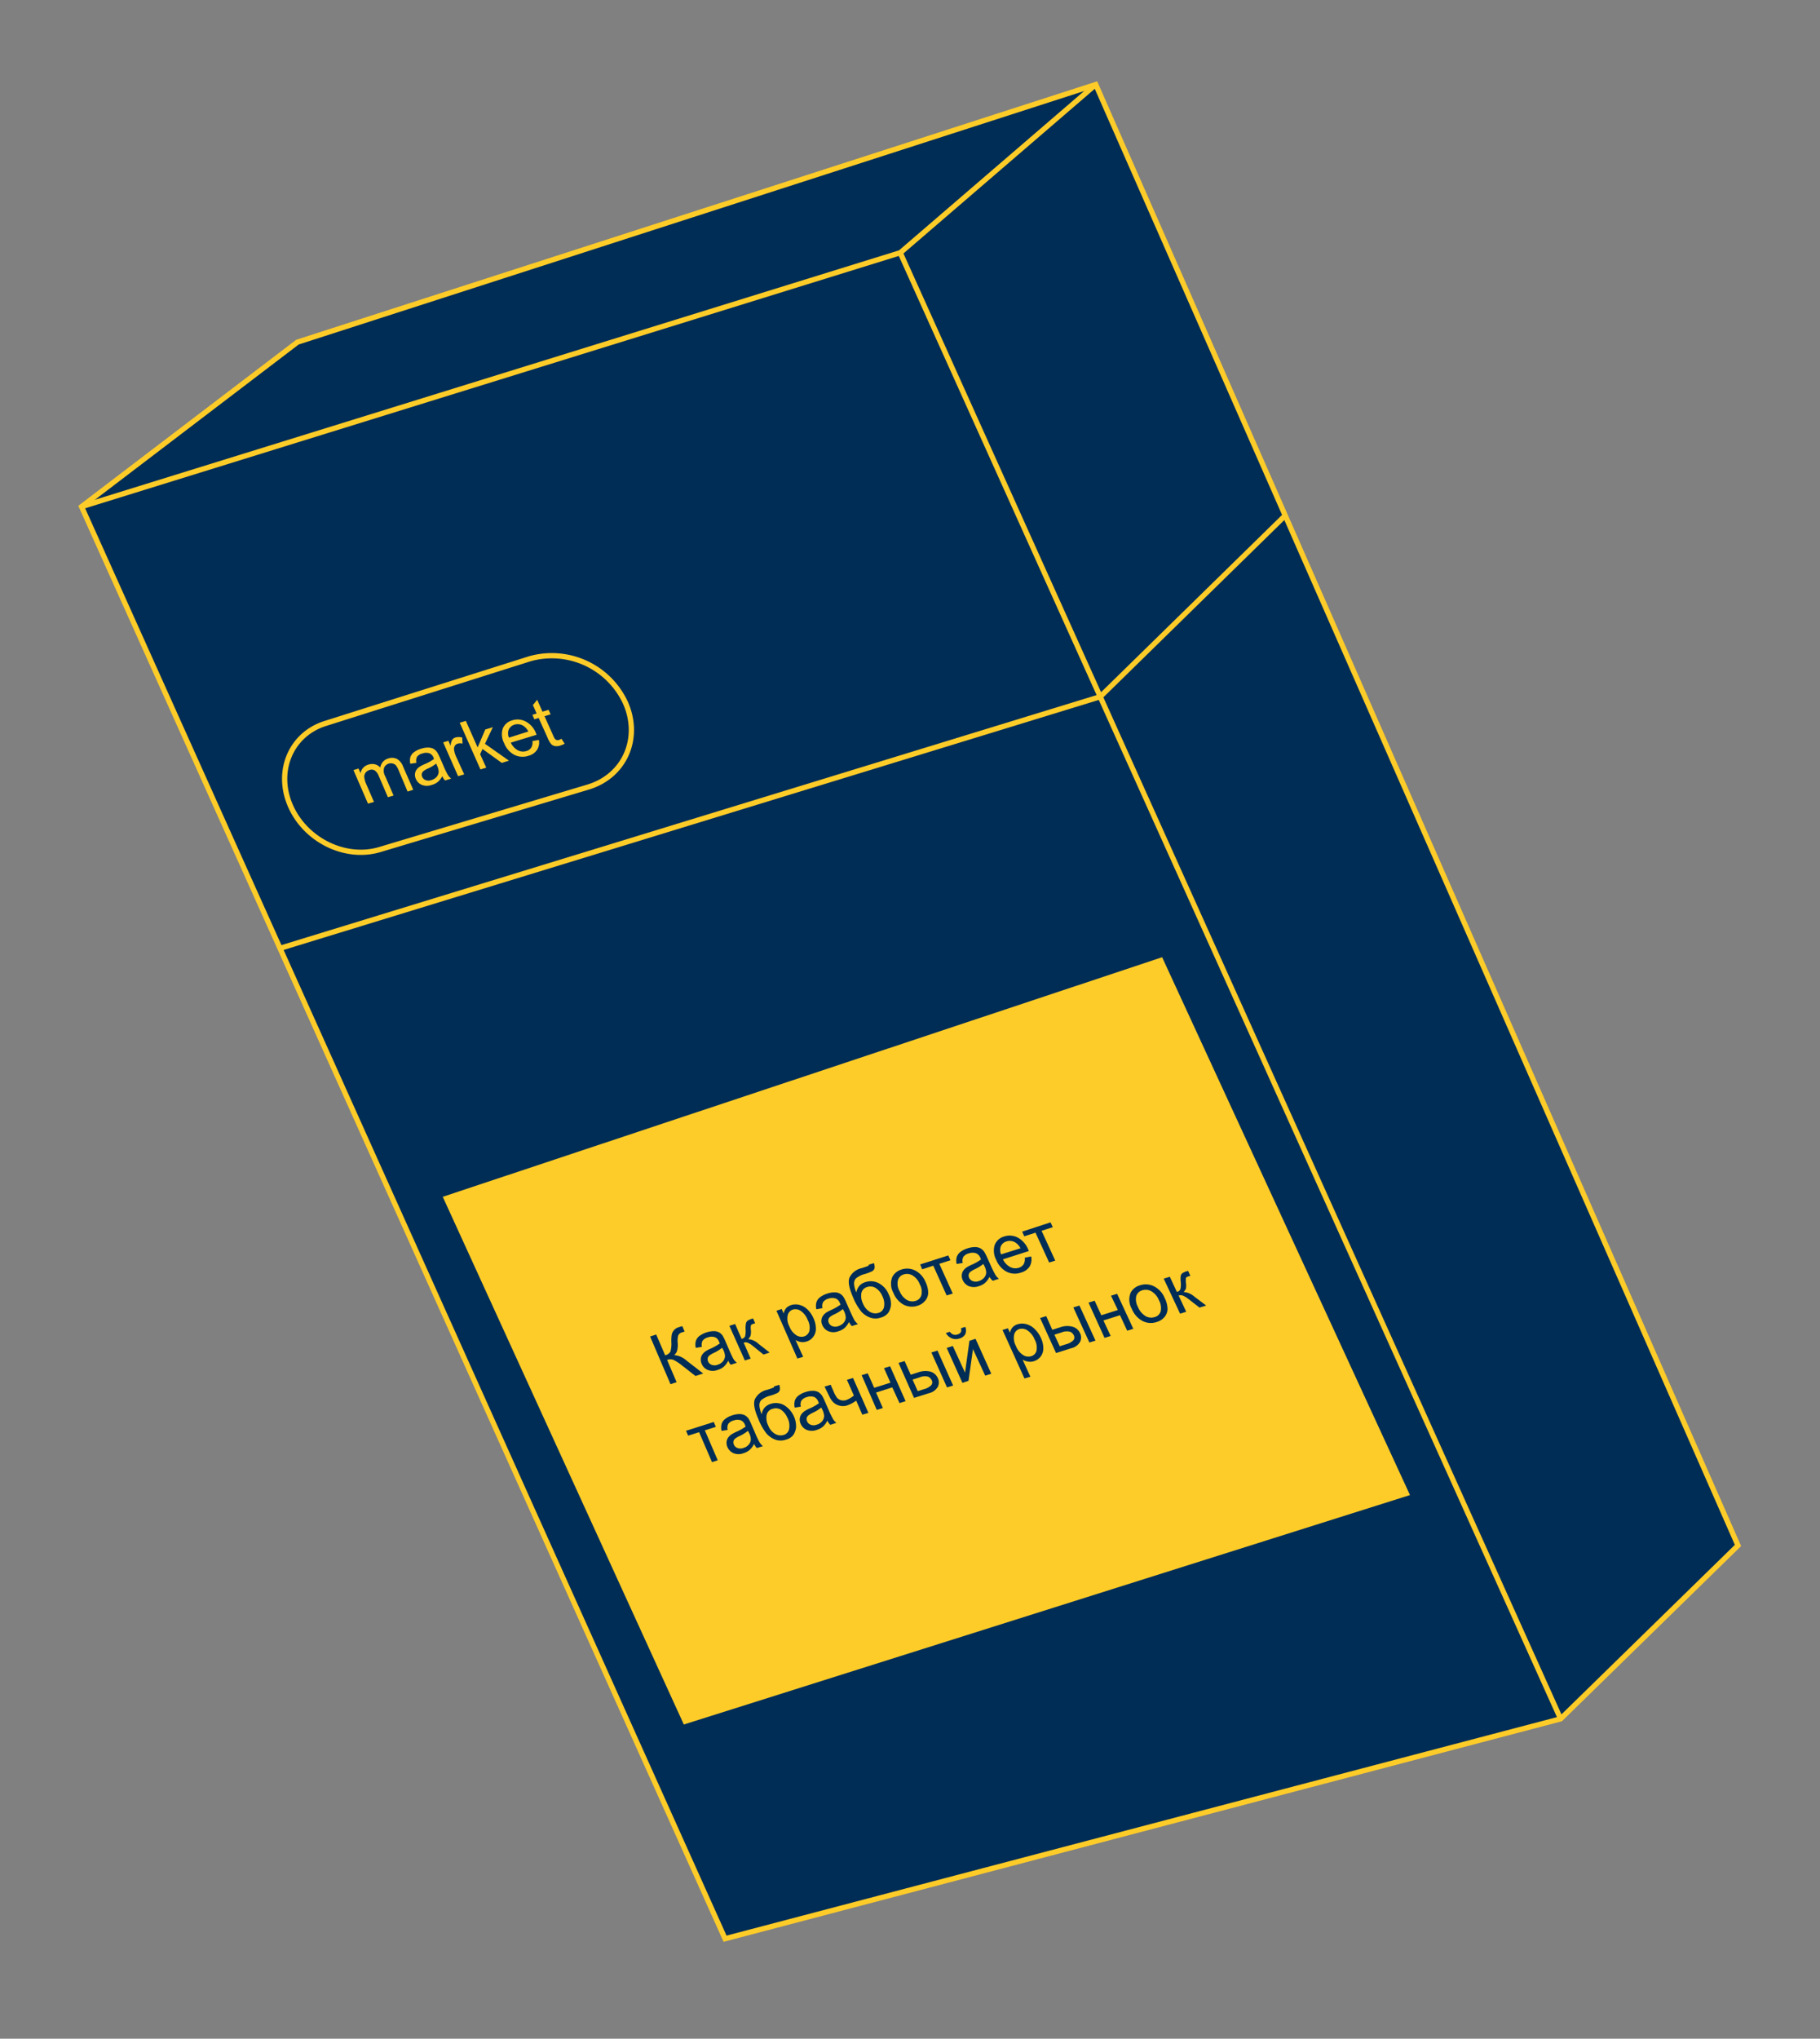 <?xml version="1.0" encoding="UTF-8"?> <svg xmlns="http://www.w3.org/2000/svg" viewBox="0 0 297.98 333.57"><rect x="0" y="0" width="297.98" height="333.57" fill="#808080" stroke="none"/> <defs> <style>.cls-1{fill:#fff;}.cls-2{fill:#002d56;}.cls-3{fill:none;stroke:#fecc28;stroke-miterlimit:10;stroke-width:0.86px;}.cls-4{fill:#fecc28;}</style> </defs> <title>work</title> <g id="Layer_2" data-name="Layer 2"> <polygon class="cls-1" points="13.35 82.9 147.4 41.35 179.4 13.83 284.55 252.87 255.51 281.24 118.71 317.21 13.35 82.9"></polygon> <polygon class="cls-2" points="13.35 82.9 48.7 55.98 179.4 13.83 284.55 252.87 255.51 281.24 118.71 317.21 13.35 82.9"></polygon> <polygon class="cls-3" points="255.51 281.24 118.71 317.21 13.35 82.9 48.7 55.98 179.4 13.83 284.55 252.87 255.51 281.24"></polygon> <polyline class="cls-3" points="179.4 13.83 147.4 41.35 13.35 82.9"></polyline> <line class="cls-3" x1="255.51" y1="281.24" x2="147.39" y2="41.35"></line> <polygon class="cls-4" points="111.96 282.16 72.49 195.82 190.27 156.62 230.85 244.62 111.96 282.16"></polygon> <polyline class="cls-3" points="45.84 155.16 180.13 114 210.42 84.35"></polyline> <path class="cls-4" d="M60.25,131.49,57.87,126l.83-.25.33.76a1.81,1.81,0,0,1,.4-.85,1.86,1.86,0,0,1,.87-.55,2,2,0,0,1,1.11-.05,1.71,1.71,0,0,1,.85.53,1.8,1.8,0,0,1,1.28-1.48,1.89,1.89,0,0,1,1.45.06A2.42,2.42,0,0,1,66,125.44l1.66,3.78-.93.29L65.25,126a3.18,3.18,0,0,0-.44-.78,1,1,0,0,0-.5-.29,1.13,1.13,0,0,0-.63,0,1.21,1.21,0,0,0-.79.68,1.74,1.74,0,0,0,.16,1.35l1.39,3.2-.93.28L62,126.93a1.94,1.94,0,0,0-.63-.86,1,1,0,0,0-.88-.08,1.21,1.21,0,0,0-.63.43,1.1,1.1,0,0,0-.22.75,4,4,0,0,0,.35,1.19l1.24,2.85Z"></path> <path class="cls-4" d="M72.41,127a3,3,0,0,1-.73.94,2.72,2.72,0,0,1-1,.49,2.3,2.3,0,0,1-1.6,0,1.85,1.85,0,0,1-1-1,1.6,1.6,0,0,1-.14-.79,1.47,1.47,0,0,1,.25-.69,1.88,1.88,0,0,1,.54-.51,5.66,5.66,0,0,1,.77-.4,7.63,7.63,0,0,0,1.54-.84L71,124a1.3,1.3,0,0,0-.62-.72,1.73,1.73,0,0,0-1.21,0,1.58,1.58,0,0,0-.88.53,1.37,1.37,0,0,0-.11,1l-1,.16a2.4,2.4,0,0,1,0-1.07,1.64,1.64,0,0,1,.58-.81,3.56,3.56,0,0,1,1.17-.58,3.48,3.48,0,0,1,1.23-.19,1.85,1.85,0,0,1,.84.21,2,2,0,0,1,.57.55,7.38,7.38,0,0,1,.43.84l.55,1.25a13.59,13.59,0,0,0,.79,1.64,2.45,2.45,0,0,0,.53.59l-1,.3A2.46,2.46,0,0,1,72.41,127Zm-1-2.06a6.35,6.35,0,0,1-1.38.82,3.61,3.61,0,0,0-.74.44.73.73,0,0,0-.23.42.8.8,0,0,0,.06.48,1,1,0,0,0,.56.54,1.38,1.38,0,0,0,.94,0,1.86,1.86,0,0,0,.87-.53,1.3,1.3,0,0,0,.33-.84,2.41,2.41,0,0,0-.26-1Z"></path> <path class="cls-4" d="M75,127l-2.44-5.53.85-.26.37.83a2.14,2.14,0,0,1,.26-1,1,1,0,0,1,.52-.37,2.08,2.08,0,0,1,1.11,0l.06,1a1.57,1.57,0,0,0-.78,0,.8.8,0,0,0-.48.36,1,1,0,0,0-.13.62,4.14,4.14,0,0,0,.33,1.14L76,126.7Z"></path> <path class="cls-4" d="M78.66,125.89l-3.39-7.64,1-.3,1.93,4.35,1.25-2.94,1.24-.38L79.4,121.7l3.93,2.76-1.18.36L79,122.55l-.39.85,1,2.2Z"></path> <path class="cls-4" d="M87.17,121.25l1.06-.18a2.26,2.26,0,0,1-.28,1.59,2.44,2.44,0,0,1-1.42,1,3,3,0,0,1-2.31-.15,3.62,3.62,0,0,1-1.67-1.89,3.12,3.12,0,0,1-.24-2.4,2.29,2.29,0,0,1,1.56-1.36,2.86,2.86,0,0,1,2.2.19,3.68,3.68,0,0,1,1.68,1.91c0,.06.06.14.11.26l-4.23,1.29a2.72,2.72,0,0,0,1.15,1.25,1.83,1.83,0,0,0,1.41.12,1.34,1.34,0,0,0,.78-.55A1.59,1.59,0,0,0,87.17,121.25Zm-3.83-.56,3.16-1a2.37,2.37,0,0,0-.83-.94,1.75,1.75,0,0,0-1.44-.18,1.45,1.45,0,0,0-.92.78A1.66,1.66,0,0,0,83.34,120.69Z"></path> <path class="cls-4" d="M91.93,120.88l.52.8a3.13,3.13,0,0,1-.7.3,1.81,1.81,0,0,1-.89.09,1.18,1.18,0,0,1-.6-.3,4,4,0,0,1-.62-1.09l-1.45-3.21-.7.22-.33-.73.7-.22-.61-1.38.7-.86.87,1.94,1-.3.33.74-1,.3,1.46,3.26a2,2,0,0,0,.29.51.55.55,0,0,0,.25.13.77.77,0,0,0,.36,0Z"></path> <path class="cls-3" d="M96.25,128.79,62.19,139c-5.68,1.7-12.24-1.56-14.67-7.23h0c-2.42-5.64.13-11.62,5.72-13.39l33.52-10.6a13.29,13.29,0,0,1,15.61,7.14h0C105,120.74,102.29,127,96.25,128.79Z"></path> <path class="cls-2" d="M106.44,218.68l1-.33,1.46,3.4a1.35,1.35,0,0,0,.86-.59,4.56,4.56,0,0,0,.16-1.54,6.7,6.7,0,0,1,.06-1.25,1.6,1.6,0,0,1,1.11-1.2,6,6,0,0,1,.62-.19l.38.89-.2.06-.21.06a1,1,0,0,0-.62.47,3.18,3.18,0,0,0-.11,1.19,3.73,3.73,0,0,1-.12,1.46,1.67,1.67,0,0,1-.46.61,3.48,3.48,0,0,1,2.06.92l2.7,2.09-1.26.41-2.19-1.71a7.43,7.43,0,0,0-1.4-.92,1.48,1.48,0,0,0-1.06,0l1.56,3.64-1,.33Z"></path> <path class="cls-2" d="M119.23,222.63a3.29,3.29,0,0,1-.74,1,2.78,2.78,0,0,1-1,.52,2.23,2.23,0,0,1-1.61,0,1.83,1.83,0,0,1-1-1,1.6,1.6,0,0,1-.14-.82,1.32,1.32,0,0,1,.25-.71,2.1,2.1,0,0,1,.54-.53,5.16,5.16,0,0,1,.78-.41,8.85,8.85,0,0,0,1.54-.87c-.06-.13-.09-.22-.11-.25a1.25,1.25,0,0,0-.62-.74,1.74,1.74,0,0,0-1.21,0,1.55,1.55,0,0,0-.88.55,1.4,1.4,0,0,0-.11,1l-1,.17a2.26,2.26,0,0,1,0-1.1,1.65,1.65,0,0,1,.58-.84,4.17,4.17,0,0,1,2.41-.8,1.79,1.79,0,0,1,.84.21,1.81,1.81,0,0,1,.58.56,7.29,7.29,0,0,1,.43.86l.55,1.28c.39.89.65,1.44.79,1.67a2.77,2.77,0,0,0,.54.6l-1,.32A2.31,2.31,0,0,1,119.23,222.63Zm-1-2.11a6.63,6.63,0,0,1-1.38.85,3.35,3.35,0,0,0-.75.46.68.68,0,0,0-.23.43.88.88,0,0,0,.06.5,1,1,0,0,0,.56.54,1.35,1.35,0,0,0,1,0,1.94,1.94,0,0,0,.87-.55,1.47,1.47,0,0,0,.34-.87,2.58,2.58,0,0,0-.27-1Z"></path> <path class="cls-2" d="M119.42,216.93l.94-.3,1.06,2.44a.9.9,0,0,0,.56-.38,3.76,3.76,0,0,0,.09-1.19,3.66,3.66,0,0,1,.07-1,.71.71,0,0,1,.27-.41,2.54,2.54,0,0,1,.69-.31l.19-.06.35.79-.27.08c-.25.08-.39.17-.43.26a2.74,2.74,0,0,0,0,.81,2.7,2.7,0,0,1-.06.89,1.43,1.43,0,0,1-.39.56,2.8,2.8,0,0,1,1.7.77l1.81,1.42-1,.33-1.77-1.43a3,3,0,0,0-.85-.52,1,1,0,0,0-.62,0l1.14,2.61-.95.31Z"></path> <path class="cls-2" d="M130.55,222.28l-3.43-7.82.86-.28.32.73a2.07,2.07,0,0,1,.41-.87,1.93,1.93,0,0,1,.84-.51,2.49,2.49,0,0,1,1.43,0,2.85,2.85,0,0,1,1.29.79,4.52,4.52,0,0,1,.93,1.39,4,4,0,0,1,.38,1.66,2.17,2.17,0,0,1-.43,1.36,2.09,2.09,0,0,1-1.07.76,1.94,1.94,0,0,1-1,.08,2.37,2.37,0,0,1-.84-.32L131.5,222ZM129.23,217a3,3,0,0,0,1.15,1.47,1.55,1.55,0,0,0,1.29.19,1.28,1.28,0,0,0,.84-.89,2.65,2.65,0,0,0-.28-1.82,3.13,3.13,0,0,0-1.15-1.48,1.56,1.56,0,0,0-1.29-.19,1.25,1.25,0,0,0-.82.91A2.63,2.63,0,0,0,129.23,217Z"></path> <path class="cls-2" d="M139,216.3a3.21,3.21,0,0,1-.74,1,2.74,2.74,0,0,1-1,.52,2.25,2.25,0,0,1-1.62,0,1.84,1.84,0,0,1-1-1,1.52,1.52,0,0,1-.15-.82,1.41,1.41,0,0,1,.25-.71,2.1,2.1,0,0,1,.54-.53,7.18,7.18,0,0,1,.79-.42,8.31,8.31,0,0,0,1.55-.88l-.11-.25a1.27,1.27,0,0,0-.63-.73,1.79,1.79,0,0,0-1.23,0,1.51,1.51,0,0,0-.88.56,1.36,1.36,0,0,0-.11,1l-1,.18a2.2,2.2,0,0,1,0-1.11,1.65,1.65,0,0,1,.58-.84,3.8,3.8,0,0,1,1.19-.61,3.57,3.57,0,0,1,1.24-.2,1.65,1.65,0,0,1,1.44.77,6.55,6.55,0,0,1,.44.87l.56,1.27c.4.9.67,1.45.81,1.68a2.82,2.82,0,0,0,.55.6l-1,.32A2.33,2.33,0,0,1,139,216.3Zm-1-2.11a6.71,6.71,0,0,1-1.39.86,3.41,3.41,0,0,0-.75.45.8.8,0,0,0-.24.44.84.84,0,0,0,.07.49,1,1,0,0,0,.57.55,1.38,1.38,0,0,0,1,0,1.85,1.85,0,0,0,.87-.56,1.34,1.34,0,0,0,.34-.87,2.77,2.77,0,0,0-.27-1Z"></path> <path class="cls-2" d="M142.23,206.93l.85-.26a1.61,1.61,0,0,1,.1.87.86.86,0,0,1-.37.45,7.17,7.17,0,0,1-1.17.45,3.74,3.74,0,0,0-1.51.74,1.24,1.24,0,0,0-.29.93,4.24,4.24,0,0,0,.36,1.36,2.35,2.35,0,0,1,.49-1.07,2.06,2.06,0,0,1,1-.62,2.79,2.79,0,0,1,2.17.17,3.62,3.62,0,0,1,1.65,1.84,3.53,3.53,0,0,1,.36,1.74,2.81,2.81,0,0,1-.43,1.26,2.3,2.3,0,0,1-1.22.79,2.69,2.69,0,0,1-1.77,0,3.75,3.75,0,0,1-1.37-.9,8.82,8.82,0,0,1-1.41-2.41c-.66-1.49-.86-2.58-.58-3.25a2.9,2.9,0,0,1,2-1.53c.65-.21,1-.34,1.09-.38A.21.21,0,0,0,142.23,206.93Zm2.24,5.15a2.88,2.88,0,0,0-1.06-1.31,1.61,1.61,0,0,0-1.43-.19,1.29,1.29,0,0,0-.95,1,2.82,2.82,0,0,0,.27,1.73,2.71,2.71,0,0,0,1.15,1.35,1.74,1.74,0,0,0,1.4.15,1.26,1.26,0,0,0,.89-1A2.84,2.84,0,0,0,144.47,212.08Z"></path> <path class="cls-2" d="M146.27,211.53a3,3,0,0,1-.17-2.61,2.49,2.49,0,0,1,1.49-1.2,2.93,2.93,0,0,1,2.25.16,3.64,3.64,0,0,1,1.69,1.87,4.14,4.14,0,0,1,.44,1.82,2.06,2.06,0,0,1-.52,1.28,2.54,2.54,0,0,1-1.21.79,3,3,0,0,1-2.26-.15A3.82,3.82,0,0,1,146.27,211.53Zm1-.32a3,3,0,0,0,1.2,1.48,1.79,1.79,0,0,0,1.44.16,1.37,1.37,0,0,0,.94-.93,2.51,2.51,0,0,0-.27-1.81,2.81,2.81,0,0,0-1.19-1.43,1.75,1.75,0,0,0-1.42-.16,1.37,1.37,0,0,0-.95.92A2.47,2.47,0,0,0,147.25,211.21Z"></path> <path class="cls-2" d="M150.66,206.88l4.6-1.47.36.79-1.83.58,2.2,4.87-1,.31-2.19-4.87-1.82.59Z"></path> <path class="cls-2" d="M162,208.92a3.11,3.11,0,0,1-.74,1,2.78,2.78,0,0,1-1,.52,2.37,2.37,0,0,1-1.64,0,1.92,1.92,0,0,1-1-1,1.52,1.52,0,0,1-.15-.82,1.4,1.4,0,0,1,.24-.71,2.18,2.18,0,0,1,.55-.54,7.18,7.18,0,0,1,.79-.42,8,8,0,0,0,1.57-.88l-.11-.25a1.31,1.31,0,0,0-.65-.74,1.77,1.77,0,0,0-1.24,0,1.54,1.54,0,0,0-.89.56,1.34,1.34,0,0,0-.1,1l-1,.17a2.29,2.29,0,0,1,0-1.1,1.74,1.74,0,0,1,.59-.85,3.75,3.75,0,0,1,1.2-.61,3.94,3.94,0,0,1,1.26-.21,1.91,1.91,0,0,1,.86.22,1.93,1.93,0,0,1,.6.55,7.63,7.63,0,0,1,.45.87l.58,1.28a15.82,15.82,0,0,0,.83,1.68,2.82,2.82,0,0,0,.55.6l-1,.32A2.4,2.4,0,0,1,162,208.92ZM161,206.8a6.26,6.26,0,0,1-1.41.87,3.77,3.77,0,0,0-.75.46.8.8,0,0,0-.24.44.89.89,0,0,0,.07.5,1.06,1.06,0,0,0,.58.54,1.41,1.41,0,0,0,1,0,1.89,1.89,0,0,0,.88-.56,1.38,1.38,0,0,0,.34-.87,2.62,2.62,0,0,0-.28-1Z"></path> <path class="cls-2" d="M167.78,205.78l1.05-.2a2.29,2.29,0,0,1-.25,1.64,2.45,2.45,0,0,1-1.42,1,3,3,0,0,1-2.33-.13,3.75,3.75,0,0,1-1.71-1.92,3.22,3.22,0,0,1-.27-2.45,2.33,2.33,0,0,1,1.56-1.41,2.86,2.86,0,0,1,2.22.18,3.84,3.84,0,0,1,1.71,1.94c0,.06.07.14.12.26l-4.25,1.36a2.74,2.74,0,0,0,1.18,1.26,1.85,1.85,0,0,0,1.42.12,1.46,1.46,0,0,0,.78-.57A1.71,1.71,0,0,0,167.78,205.78Zm-3.88-.54,3.18-1a2.37,2.37,0,0,0-.85-.95,1.74,1.74,0,0,0-1.45-.17,1.42,1.42,0,0,0-.92.8A1.79,1.79,0,0,0,163.9,205.24Z"></path> <path class="cls-2" d="M167.35,201.52,172,200l.37.79-1.84.59,2.24,4.88-1,.31-2.23-4.88-1.84.59Z"></path> <path class="cls-2" d="M112.32,234.1l4.54-1.44.34.8-1.8.57,2.11,4.9-.94.3-2.11-4.9-1.8.57Z"></path> <path class="cls-2" d="M123.46,236.25a3.16,3.16,0,0,1-.74,1,2.67,2.67,0,0,1-1,.52,2.2,2.2,0,0,1-1.62,0,1.87,1.87,0,0,1-1-1,1.64,1.64,0,0,1-.14-.83,1.32,1.32,0,0,1,.25-.71,2.1,2.1,0,0,1,.54-.53,7.85,7.85,0,0,1,.78-.42,7.28,7.28,0,0,0,1.55-.87l-.1-.25a1.35,1.35,0,0,0-.63-.75,1.77,1.77,0,0,0-1.22,0,1.62,1.62,0,0,0-.89.55,1.42,1.42,0,0,0-.1,1l-1,.16a2.3,2.3,0,0,1,0-1.11,1.61,1.61,0,0,1,.59-.84,3.53,3.53,0,0,1,1.18-.6,3.57,3.57,0,0,1,1.24-.2,1.86,1.86,0,0,1,.85.22,2,2,0,0,1,.58.56,8.1,8.1,0,0,1,.43.88l.56,1.29a15.38,15.38,0,0,0,.8,1.69,2.79,2.79,0,0,0,.54.61l-1,.31A2.52,2.52,0,0,1,123.46,236.25Zm-1-2.14a6.71,6.71,0,0,1-1.39.86,3.41,3.41,0,0,0-.75.45.8.8,0,0,0-.24.44,1,1,0,0,0,.07.5,1,1,0,0,0,.57.55,1.35,1.35,0,0,0,1,0,1.77,1.77,0,0,0,.87-.55,1.34,1.34,0,0,0,.34-.87,2.48,2.48,0,0,0-.27-1Z"></path> <path class="cls-2" d="M126.73,226.84l.85-.26a1.53,1.53,0,0,1,.09.88.78.78,0,0,1-.37.45,6.83,6.83,0,0,1-1.16.44,3.74,3.74,0,0,0-1.51.74,1.25,1.25,0,0,0-.29.94,4.42,4.42,0,0,0,.36,1.37,2.24,2.24,0,0,1,.48-1.08,2.17,2.17,0,0,1,1-.62,2.77,2.77,0,0,1,2.16.19,4.11,4.11,0,0,1,2,3.61,2.82,2.82,0,0,1-.44,1.27,2.21,2.21,0,0,1-1.21.78,2.66,2.66,0,0,1-1.76,0,3.85,3.85,0,0,1-1.37-.92,8.92,8.92,0,0,1-1.39-2.44q-1-2.25-.57-3.27a2.91,2.91,0,0,1,2-1.52,9.23,9.23,0,0,0,1.09-.39A.19.19,0,0,0,126.73,226.84Zm2.21,5.19a3,3,0,0,0-1-1.32,1.6,1.6,0,0,0-1.42-.2,1.29,1.29,0,0,0-1,1,2.77,2.77,0,0,0,.26,1.74,2.7,2.7,0,0,0,1.14,1.37,1.78,1.78,0,0,0,1.4.16,1.26,1.26,0,0,0,.88-1A2.82,2.82,0,0,0,128.94,232Z"></path> <path class="cls-2" d="M135.46,232.44a3.21,3.21,0,0,1-.74,1,2.83,2.83,0,0,1-1,.52,2.28,2.28,0,0,1-1.63,0,1.87,1.87,0,0,1-1-1,1.65,1.65,0,0,1-.15-.83,1.51,1.51,0,0,1,.25-.71,2.18,2.18,0,0,1,.55-.54,7.14,7.14,0,0,1,.78-.41,8.82,8.82,0,0,0,1.56-.87,2.17,2.17,0,0,0-.11-.26,1.35,1.35,0,0,0-.63-.75,1.79,1.79,0,0,0-1.23,0,1.59,1.59,0,0,0-.89.56,1.39,1.39,0,0,0-.1,1l-1,.17a2.31,2.31,0,0,1,0-1.11,1.61,1.61,0,0,1,.59-.84,3.5,3.5,0,0,1,1.19-.61,3.57,3.57,0,0,1,1.24-.2,1.91,1.91,0,0,1,.86.22,2,2,0,0,1,.58.56,6.28,6.28,0,0,1,.44.88l.57,1.29a14.73,14.73,0,0,0,.81,1.69,2.58,2.58,0,0,0,.54.61l-1,.32A2.6,2.6,0,0,1,135.46,232.44Zm-1-2.14a6.18,6.18,0,0,1-1.4.86,4.1,4.1,0,0,0-.75.46.8.8,0,0,0-.24.44,1,1,0,0,0,.07.5,1.06,1.06,0,0,0,.57.55,1.38,1.38,0,0,0,1,0,1.85,1.85,0,0,0,.88-.55,1.44,1.44,0,0,0,.34-.87,2.76,2.76,0,0,0-.27-1Z"></path> <path class="cls-2" d="M135,226.87l1-.3.47,1.08a5.31,5.31,0,0,0,.53,1,1.24,1.24,0,0,0,.64.43,1.51,1.51,0,0,0,.89,0,4.48,4.48,0,0,0,1.27-.74l-1.14-2.58,1-.3,2.52,5.71-1,.3-1-2.3a5.36,5.36,0,0,1-1.53.8,2.15,2.15,0,0,1-1.28,0,2.08,2.08,0,0,1-1-.6,3.5,3.5,0,0,1-.64-1Z"></path> <path class="cls-2" d="M141.07,225l1-.3,1.06,2.37,2.66-.84-1.06-2.38,1-.3,2.54,5.71-1,.31L146.09,227l-2.66.85,1.12,2.53-1,.31Z"></path> <path class="cls-2" d="M147.11,223l1-.3,1,2.23,1.22-.39a3.48,3.48,0,0,1,2-.12,1.9,1.9,0,0,1,1.22,1.08,1.6,1.6,0,0,1,0,1.4,2.26,2.26,0,0,1-1.49,1.06l-2.41.76Zm3.15,4.62,1-.32a2.59,2.59,0,0,0,1.2-.65.73.73,0,0,0,.08-.83,1.23,1.23,0,0,0-.58-.57,2.14,2.14,0,0,0-1.41.12l-1.14.36Zm2.23-6.33,1-.31,2.56,5.72-1,.31Z"></path> <path class="cls-2" d="M155,220.54l1-.31,2,4.36.72-5.21,1-.33,2.58,5.72-1,.31-2-4.34-.73,5.19-1,.33Zm2.38-3.23.66-.21a1.56,1.56,0,0,1,0,1.19,1.44,1.44,0,0,1-.93.7,1.79,1.79,0,0,1-1.25,0,2,2,0,0,1-1-.88l.66-.21a1.13,1.13,0,0,0,.54.45,1.06,1.06,0,0,0,.68,0,1,1,0,0,0,.58-.38A.92.92,0,0,0,157.33,217.31Z"></path> <path class="cls-2" d="M167.73,225.54l-3.59-7.93.88-.28.34.74a1.89,1.89,0,0,1,.41-.88,1.87,1.87,0,0,1,.85-.52,2.59,2.59,0,0,1,1.46,0,3,3,0,0,1,1.33.79,4.59,4.59,0,0,1,1,1.42,4.05,4.05,0,0,1,.41,1.68,2.2,2.2,0,0,1-.43,1.38,2.17,2.17,0,0,1-1.09.77,2,2,0,0,1-1,.07,2.58,2.58,0,0,1-.87-.31l1.27,2.79Zm-1.4-5.32a3.09,3.09,0,0,0,1.19,1.5,1.58,1.58,0,0,0,1.32.18,1.24,1.24,0,0,0,.86-.9,2.71,2.71,0,0,0-.31-1.84,3.14,3.14,0,0,0-1.2-1.5,1.63,1.63,0,0,0-1.32-.2,1.25,1.25,0,0,0-.83.93A2.66,2.66,0,0,0,166.33,220.22Z"></path> <path class="cls-2" d="M170.29,215.65l1-.31,1,2.24,1.23-.39a3.42,3.42,0,0,1,2.07-.12,1.9,1.9,0,0,1,1.25,1.08,1.6,1.6,0,0,1,0,1.4,2.26,2.26,0,0,1-1.5,1.06l-2.44.77Zm3.22,4.62,1-.32a2.63,2.63,0,0,0,1.22-.65.73.73,0,0,0,.07-.83,1.13,1.13,0,0,0-.59-.57,2.2,2.2,0,0,0-1.43.12l-1.15.36Zm2.22-6.35,1-.31,2.63,5.74-1,.31Z"></path> <path class="cls-2" d="M178.22,213.13l1-.31,1.09,2.38,2.71-.86L181.9,212l1-.31,2.65,5.73-1,.31-1.18-2.54-2.71.86,1.18,2.54-1,.31Z"></path> <path class="cls-2" d="M185.31,214.16a3,3,0,0,1-.2-2.64,2.42,2.42,0,0,1,1.51-1.21,3,3,0,0,1,2.31.15,3.76,3.76,0,0,1,1.75,1.9,4.25,4.25,0,0,1,.48,1.85,2.12,2.12,0,0,1-.52,1.3,2.63,2.63,0,0,1-1.24.79,3,3,0,0,1-2.32-.15A3.9,3.9,0,0,1,185.31,214.16Zm1-.32a3.06,3.06,0,0,0,1.25,1.5,1.82,1.82,0,0,0,1.47.16,1.36,1.36,0,0,0,1-.93,2.6,2.6,0,0,0-.29-1.84,3,3,0,0,0-1.24-1.46,1.84,1.84,0,0,0-1.46-.16,1.44,1.44,0,0,0-1,.93A2.53,2.53,0,0,0,186.31,213.84Z"></path> <path class="cls-2" d="M190.53,209.21l1-.31,1.15,2.48a.87.87,0,0,0,.57-.39,3.51,3.51,0,0,0,.07-1.21,4.09,4.09,0,0,1,0-1.05.85.85,0,0,1,.28-.42,2.55,2.55,0,0,1,.72-.31l.19-.07.38.81-.27.08q-.39.12-.45.27a3,3,0,0,0,0,.82,3,3,0,0,1,0,.91,1.53,1.53,0,0,1-.39.57,3.06,3.06,0,0,1,1.79.78l1.91,1.44-1.09.34-1.87-1.45a3.42,3.42,0,0,0-.9-.53,1.11,1.11,0,0,0-.65,0l1.24,2.66-1,.31Z"></path> </g> </svg> 